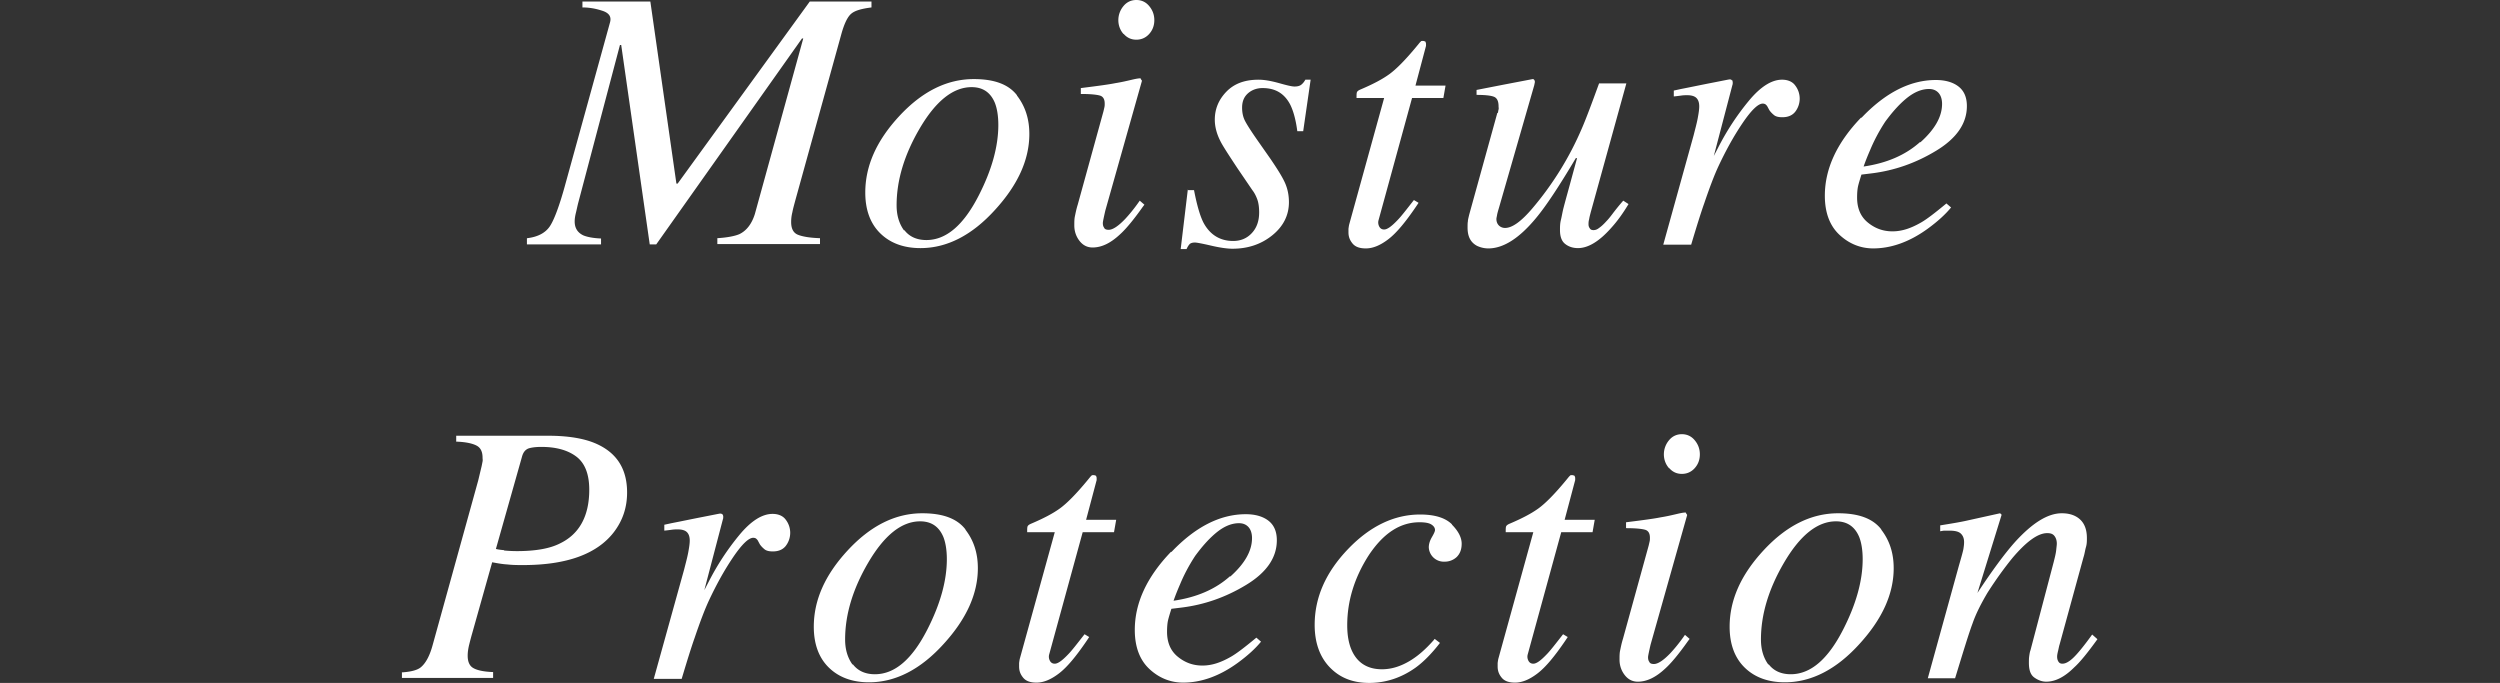 <svg data-name="レイヤー 2" xmlns="http://www.w3.org/2000/svg" viewBox="0 0 80.61 22.02"><rect x="0" y="0" width="80.61" height="22.02" fill="#333333" stroke="none"/><defs><clipPath id="a"><path fill="none" d="M0 0h80.61v22.02H0z"/></clipPath></defs><g clip-path="url(#a)" data-name="レイヤー"><path d="M17 7.68c.34-.04.58-.17.72-.37s.32-.67.52-1.41L19.67.72c.05-.18-.03-.3-.24-.37s-.42-.11-.65-.11V.05h2.19l.84 5.87h.04L26.11.05h1.99v.19c-.32.04-.53.1-.65.2s-.23.32-.33.69l-1.47 5.31c-.04.15-.08.29-.1.4-.03.12-.04.22-.04.32 0 .21.07.35.22.41s.39.1.71.11v.19h-3.31v-.19c.33-.02.57-.07.71-.13.23-.11.4-.33.5-.65l1.56-5.66h-.04l-4.7 6.64h-.21l-.92-6.43h-.04l-1.34 5.07c-.03.11-.05.22-.08.34s-.04.21-.04.28c0 .21.09.36.28.45.12.05.31.09.57.1v.19h-2.39v-.19zm15.79-4.6c.27.35.4.76.4 1.24 0 .83-.37 1.64-1.1 2.44-.75.83-1.56 1.24-2.41 1.24-.54 0-.97-.16-1.29-.47s-.49-.75-.49-1.32c0-.86.36-1.67 1.09-2.46.74-.8 1.54-1.2 2.41-1.2.66 0 1.12.17 1.39.52zm-3.63 4.34c.16.21.4.32.71.32.64 0 1.2-.48 1.69-1.44.42-.82.63-1.58.63-2.27 0-.29-.04-.53-.11-.71-.14-.34-.39-.51-.75-.51-.6 0-1.16.45-1.68 1.34-.49.84-.74 1.66-.74 2.47 0 .32.08.59.24.81zm7.63-4.86s.03.03.03.05l-1.18 4.18c-.05.22-.08.36-.08.4 0 .06.01.11.04.15.02.05.07.07.15.07.13 0 .31-.12.53-.35.13-.14.29-.33.47-.59l.15.13-.06.08c-.29.41-.54.71-.73.88-.3.28-.59.42-.88.42-.17 0-.31-.07-.42-.21s-.17-.31-.17-.5c0-.11 0-.21.02-.3s.04-.21.09-.37l.83-3.01.03-.13c.01-.04.01-.08.01-.12 0-.14-.05-.23-.16-.26s-.31-.05-.61-.05v-.19c.32-.04.55-.07.69-.09.14-.02.28-.04.43-.07.19-.03.36-.07.53-.11.17-.04.26-.05.28-.04zm-.56-1.46c-.11-.12-.17-.28-.17-.45s.06-.33.17-.46.25-.19.41-.19.3.06.41.19.17.28.17.46-.06.33-.17.45-.25.18-.41.18-.3-.06-.41-.19zm2.08 5.03h.19c.09.47.19.82.3 1.04.21.4.54.6.96.6.24 0 .44-.08.6-.25s.24-.39.24-.67c0-.17-.02-.31-.06-.42s-.09-.21-.16-.3l-.49-.72c-.29-.44-.48-.73-.55-.88-.11-.22-.17-.45-.17-.67 0-.34.12-.64.37-.9s.59-.39 1.04-.39c.19 0 .41.04.66.11s.41.11.5.11c.1 0 .17-.02.22-.06s.09-.09.13-.16h.17l-.24 1.66h-.19c-.05-.38-.13-.66-.23-.86-.19-.36-.48-.53-.89-.53-.17 0-.33.05-.46.16s-.2.26-.2.47c0 .16.03.3.09.42s.2.34.41.64l.42.6c.21.31.37.56.46.76s.13.41.13.63c0 .42-.18.78-.54 1.07s-.79.43-1.28.43c-.16 0-.39-.03-.69-.1s-.47-.1-.52-.1c-.08 0-.14.02-.17.05s-.07.09-.1.16h-.19l.23-1.92zm5.17 1.25s.01-.08.02-.13l1.13-4.09h-.89c0-.11 0-.17.02-.2s.05-.05.12-.08c.4-.17.7-.33.92-.49.22-.16.52-.46.89-.91l.09-.11.04-.04c.01-.01.04-.01.06-.01.04 0 .07.02.08.02.01.03.02.05.02.07v.07l-.34 1.28h.97l-.07.4h-1.01L44.45 7.1c-.02.07-.01.14.02.2s.08.1.16.1c.1 0 .24-.1.43-.3.11-.11.28-.33.53-.65l.15.09-.08.12c-.34.5-.63.85-.89 1.05-.26.2-.5.3-.73.3-.2 0-.34-.05-.43-.16s-.13-.22-.13-.36v-.11zm4.82-3.74s.01-.08.02-.11 0-.07 0-.1c0-.17-.05-.27-.15-.31s-.29-.06-.56-.06V2.9l.87-.17.94-.18s.04 0 .05.03c.02.02.02.05.02.07l-.02.1-1.14 3.96c-.03.1-.05.17-.06.23s-.02.09-.02.12c0 .09.03.16.08.21.05.05.12.08.2.08.23 0 .52-.21.87-.62a10.146 10.146 0 001.61-2.6c.13-.3.31-.78.55-1.44h.88l-1.15 4.16c-.02.08-.04.15-.05.22-.02.07-.02.12-.02.16 0 .05.01.09.04.13.02.04.06.06.12.06s.12-.02.18-.07c.06-.04.14-.11.23-.21.04-.04.12-.13.23-.28.07-.09.17-.22.32-.39l.17.11c-.18.3-.36.55-.56.77-.38.43-.74.65-1.07.65-.17 0-.31-.05-.42-.14-.11-.09-.16-.24-.16-.44 0-.1 0-.21.03-.33s.05-.26.09-.41c.07-.27.17-.62.28-1.03l.15-.55h-.04c-.54.91-.97 1.56-1.29 1.94-.54.65-1.05.97-1.53.97-.13 0-.25-.03-.36-.08-.21-.11-.31-.3-.31-.59 0-.08 0-.15.01-.2 0-.05.02-.12.04-.21l.91-3.29zm7.55-1.06s.02.05.02.07c0 .04 0 .07-.01.09l-.6 2.29.14-.27c.28-.55.61-1.05.99-1.51.38-.46.74-.68 1.07-.68.18 0 .33.06.42.18a.693.693 0 010 .86c-.1.12-.24.17-.41.17-.12 0-.21-.02-.27-.07s-.11-.1-.15-.16l-.07-.13s-.03-.04-.06-.06a.188.188 0 00-.08-.02c-.15 0-.37.21-.66.64-.29.43-.54.89-.77 1.38-.14.3-.29.7-.46 1.2-.11.31-.25.76-.42 1.33h-.9l.98-3.53c.05-.2.1-.38.13-.54s.05-.29.05-.39c0-.12-.03-.21-.09-.27s-.16-.09-.3-.09c-.05 0-.11 0-.18.01s-.15.02-.25.03v-.19l.23-.05c.31-.06.64-.13 1-.2s.55-.11.57-.11c.04 0 .06.01.07.03zm4.17 1.22c.77-.81 1.57-1.22 2.4-1.22.3 0 .55.07.73.21.18.14.27.35.27.63 0 .56-.33 1.04-.99 1.44-.66.4-1.35.64-2.08.73l-.33.04c-.05.16-.09.29-.11.38s-.03.22-.03.36c0 .34.11.61.34.8s.49.29.8.29.6-.1.93-.29c.19-.11.46-.32.81-.61l.15.13c-.18.22-.43.45-.76.69-.58.42-1.17.63-1.75.63-.41 0-.78-.15-1.09-.44s-.47-.71-.47-1.26c0-.87.39-1.71 1.17-2.52zm1.9.79c.47-.42.7-.83.7-1.24 0-.15-.04-.27-.11-.35s-.17-.13-.31-.13c-.25 0-.5.11-.75.32s-.46.46-.66.73c-.21.32-.37.63-.49.92-.07.16-.14.33-.21.53.75-.11 1.35-.37 1.82-.79zM12.97 21.68c.28-.02.47-.07.58-.15.16-.12.3-.36.4-.73l1.47-5.31.11-.46.03-.15c.01-.05 0-.08 0-.12 0-.19-.06-.32-.19-.39s-.35-.12-.66-.13v-.19h2.97c.61 0 1.11.08 1.48.23.71.29 1.06.82 1.06 1.6 0 .48-.14.9-.42 1.27-.54.71-1.52 1.07-2.93 1.07-.17 0-.34 0-.51-.02-.17-.01-.33-.04-.49-.07l-.65 2.31c-.04.14-.07.26-.09.34-.04.16-.05.28-.05.36 0 .2.06.33.18.4s.33.12.64.13v.19h-2.94v-.19zm3.28-3.93c.11.01.25.02.42.02.59 0 1.06-.08 1.39-.25.62-.3.94-.88.94-1.73 0-.5-.14-.86-.42-1.07-.28-.21-.66-.31-1.12-.31-.19 0-.33.02-.42.05-.1.04-.17.12-.21.27l-.84 2.97c.07.02.16.03.27.04zm7.05-1.17s.02.05.02.07c0 .04 0 .07-.01.09l-.6 2.29.14-.27c.28-.55.61-1.05.99-1.51.38-.46.74-.68 1.07-.68.18 0 .33.06.42.18a.693.693 0 010 .86c-.1.12-.24.17-.41.17-.12 0-.21-.02-.27-.07s-.11-.1-.15-.16l-.07-.13s-.03-.04-.06-.06a.188.188 0 00-.08-.02c-.15 0-.37.21-.66.64-.29.43-.54.89-.77 1.38-.14.3-.29.7-.46 1.2-.11.31-.25.76-.42 1.33h-.9l.98-3.53c.05-.2.1-.38.13-.54s.05-.29.05-.39c0-.12-.03-.21-.09-.27s-.16-.09-.3-.09c-.05 0-.11 0-.18.01s-.15.02-.25.03v-.19l.23-.05c.31-.06.64-.13 1-.2s.55-.11.57-.11c.04 0 .06.01.07.03zm7.83.5c.27.35.4.76.4 1.24 0 .83-.37 1.64-1.1 2.44-.75.83-1.56 1.24-2.41 1.24-.54 0-.97-.16-1.29-.47s-.49-.75-.49-1.32c0-.86.36-1.67 1.09-2.46.74-.8 1.54-1.2 2.41-1.2.66 0 1.12.17 1.39.52zm-3.63 4.34c.16.21.4.32.71.32.64 0 1.2-.48 1.69-1.44.42-.82.63-1.58.63-2.27 0-.29-.04-.53-.11-.71-.14-.34-.39-.51-.75-.51-.6 0-1.16.45-1.68 1.34-.49.84-.74 1.66-.74 2.47 0 .32.08.59.24.81zm5.36-.04s.01-.08.02-.13l1.13-4.09h-.89c0-.11 0-.17.02-.2s.05-.05.12-.08c.4-.17.7-.33.92-.49.22-.16.52-.46.89-.91l.09-.11.04-.04c.01-.01.04-.01.06-.01.04 0 .07.02.08.02.01.03.02.05.02.07v.07l-.34 1.28h.97l-.07.4h-1.01l-1.08 3.94c-.02.07-.01.14.02.2s.08.1.16.1c.1 0 .24-.1.43-.3.11-.11.28-.33.53-.65l.15.09-.08.12c-.34.5-.63.85-.89 1.05-.26.2-.5.3-.73.3-.2 0-.34-.05-.43-.16s-.13-.22-.13-.36v-.11zm4.91-3.58c.77-.81 1.57-1.22 2.4-1.22.3 0 .55.07.73.21.18.14.27.35.27.63 0 .56-.33 1.04-.99 1.44-.66.4-1.35.64-2.08.73l-.33.04c-.05.16-.09.29-.11.38s-.03.22-.03.36c0 .34.11.61.34.8s.49.29.8.29.6-.1.93-.29c.19-.11.46-.32.81-.61l.15.13c-.18.22-.43.45-.76.69-.58.42-1.17.63-1.75.63-.41 0-.78-.15-1.09-.44s-.47-.71-.47-1.26c0-.87.39-1.71 1.17-2.52zm1.9.79c.47-.42.7-.83.7-1.24 0-.15-.04-.27-.11-.35s-.17-.13-.31-.13c-.25 0-.5.11-.75.32s-.46.46-.66.73c-.21.32-.37.63-.49.92-.07.16-.14.33-.21.53.75-.11 1.35-.37 1.82-.79zm7.14-1.68c.21.21.32.42.32.62 0 .18-.05.32-.16.43a.56.56 0 01-.39.15.484.484 0 01-.51-.46c0-.1.03-.21.1-.33s.1-.19.1-.23c0-.07-.04-.13-.12-.18s-.21-.07-.38-.07c-.63 0-1.17.36-1.64 1.07-.46.72-.69 1.47-.69 2.25 0 .44.09.79.28 1.04s.47.38.84.38c.3 0 .59-.09.88-.26s.54-.4.78-.67l.04-.05.17.13c-.27.35-.54.62-.79.8-.45.32-.95.49-1.49.49s-.95-.17-1.27-.5-.49-.79-.49-1.37c0-.89.36-1.7 1.08-2.45.71-.74 1.49-1.11 2.32-1.11.48 0 .82.11 1.03.32zm1.48 4.47s.01-.08.02-.13l1.13-4.09h-.89c0-.11 0-.17.02-.2s.05-.05.12-.08c.4-.17.7-.33.92-.49.22-.16.52-.46.89-.91l.09-.11.04-.04c.01-.01.04-.01.06-.01.04 0 .07.02.08.02.01.03.02.05.02.07v.07l-.34 1.28h.97l-.07.4h-1.01l-1.08 3.94c-.02.07-.01.14.02.2s.08.1.16.1c.1 0 .24-.1.43-.3.11-.11.28-.33.53-.65l.15.09-.08.12c-.34.5-.63.85-.89 1.05-.26.2-.5.3-.73.3-.2 0-.34-.05-.43-.16s-.13-.22-.13-.36v-.11zm6.08-4.82s.03.03.03.05l-1.18 4.18c-.05.22-.08.36-.08.4 0 .06.01.11.04.15.02.05.07.07.15.07.13 0 .31-.12.53-.35.13-.14.29-.33.47-.59l.15.13-.06.08c-.29.41-.54.71-.73.88-.3.28-.59.42-.88.42-.17 0-.31-.07-.42-.21s-.17-.31-.17-.5c0-.11 0-.21.02-.3s.04-.21.09-.37l.83-3.01.03-.13c.01-.04.01-.08.01-.12 0-.14-.05-.23-.16-.26s-.31-.05-.61-.05v-.19c.32-.04.55-.07.69-.09.14-.02.28-.04.43-.07.19-.03.36-.07.53-.11.17-.04.26-.05.28-.04zm-.55-1.46c-.11-.12-.17-.28-.17-.45s.06-.33.17-.46.25-.19.41-.19.3.06.41.19.17.28.17.46-.06.33-.17.45-.25.18-.41.18-.3-.06-.41-.19zm6.84 1.98c.27.35.4.76.4 1.24 0 .83-.37 1.64-1.1 2.44-.75.83-1.56 1.24-2.41 1.24-.54 0-.97-.16-1.29-.47s-.49-.75-.49-1.32c0-.86.36-1.67 1.09-2.46.74-.8 1.54-1.2 2.41-1.2.66 0 1.12.17 1.39.52zm-3.63 4.34c.16.21.4.32.71.32.64 0 1.2-.48 1.69-1.44.42-.82.63-1.58.63-2.27 0-.29-.04-.53-.11-.71-.14-.34-.39-.51-.75-.51-.6 0-1.16.45-1.68 1.34-.49.84-.74 1.66-.74 2.47 0 .32.08.59.24.81zm5.13.45l1-3.62c.09-.31.14-.49.15-.56s.02-.13.02-.21c0-.11-.03-.2-.1-.27s-.19-.1-.38-.1h-.14c-.05 0-.09.01-.15.02v-.19c.25-.04.43-.07.54-.09s.22-.04.35-.07l1.04-.23s.04.03.05.05l-.78 2.52c.48-.73.88-1.27 1.2-1.63.57-.63 1.07-.94 1.52-.94.17 0 .32.03.45.1.24.13.36.36.36.7 0 .09 0 .19-.03.29s-.04.21-.08.33l-.77 2.81c-.02.06-.03.13-.05.21s-.03.14-.03.18c0 .06.01.11.04.16s.07.07.13.07c.1 0 .21-.06.34-.18.13-.12.34-.37.62-.76l.17.15c-.31.43-.56.74-.75.91-.31.31-.61.46-.9.46-.13 0-.25-.04-.38-.13s-.18-.25-.18-.48c0-.07 0-.14.01-.21s.02-.14.04-.19l.75-2.85c.04-.16.07-.28.08-.38s.02-.17.02-.21c0-.09-.02-.17-.07-.24s-.12-.1-.24-.1c-.3 0-.67.27-1.12.8-.26.32-.53.69-.81 1.13-.2.34-.37.67-.48.99-.12.32-.3.91-.56 1.76h-.9z" fill="#fff"/></g></svg>